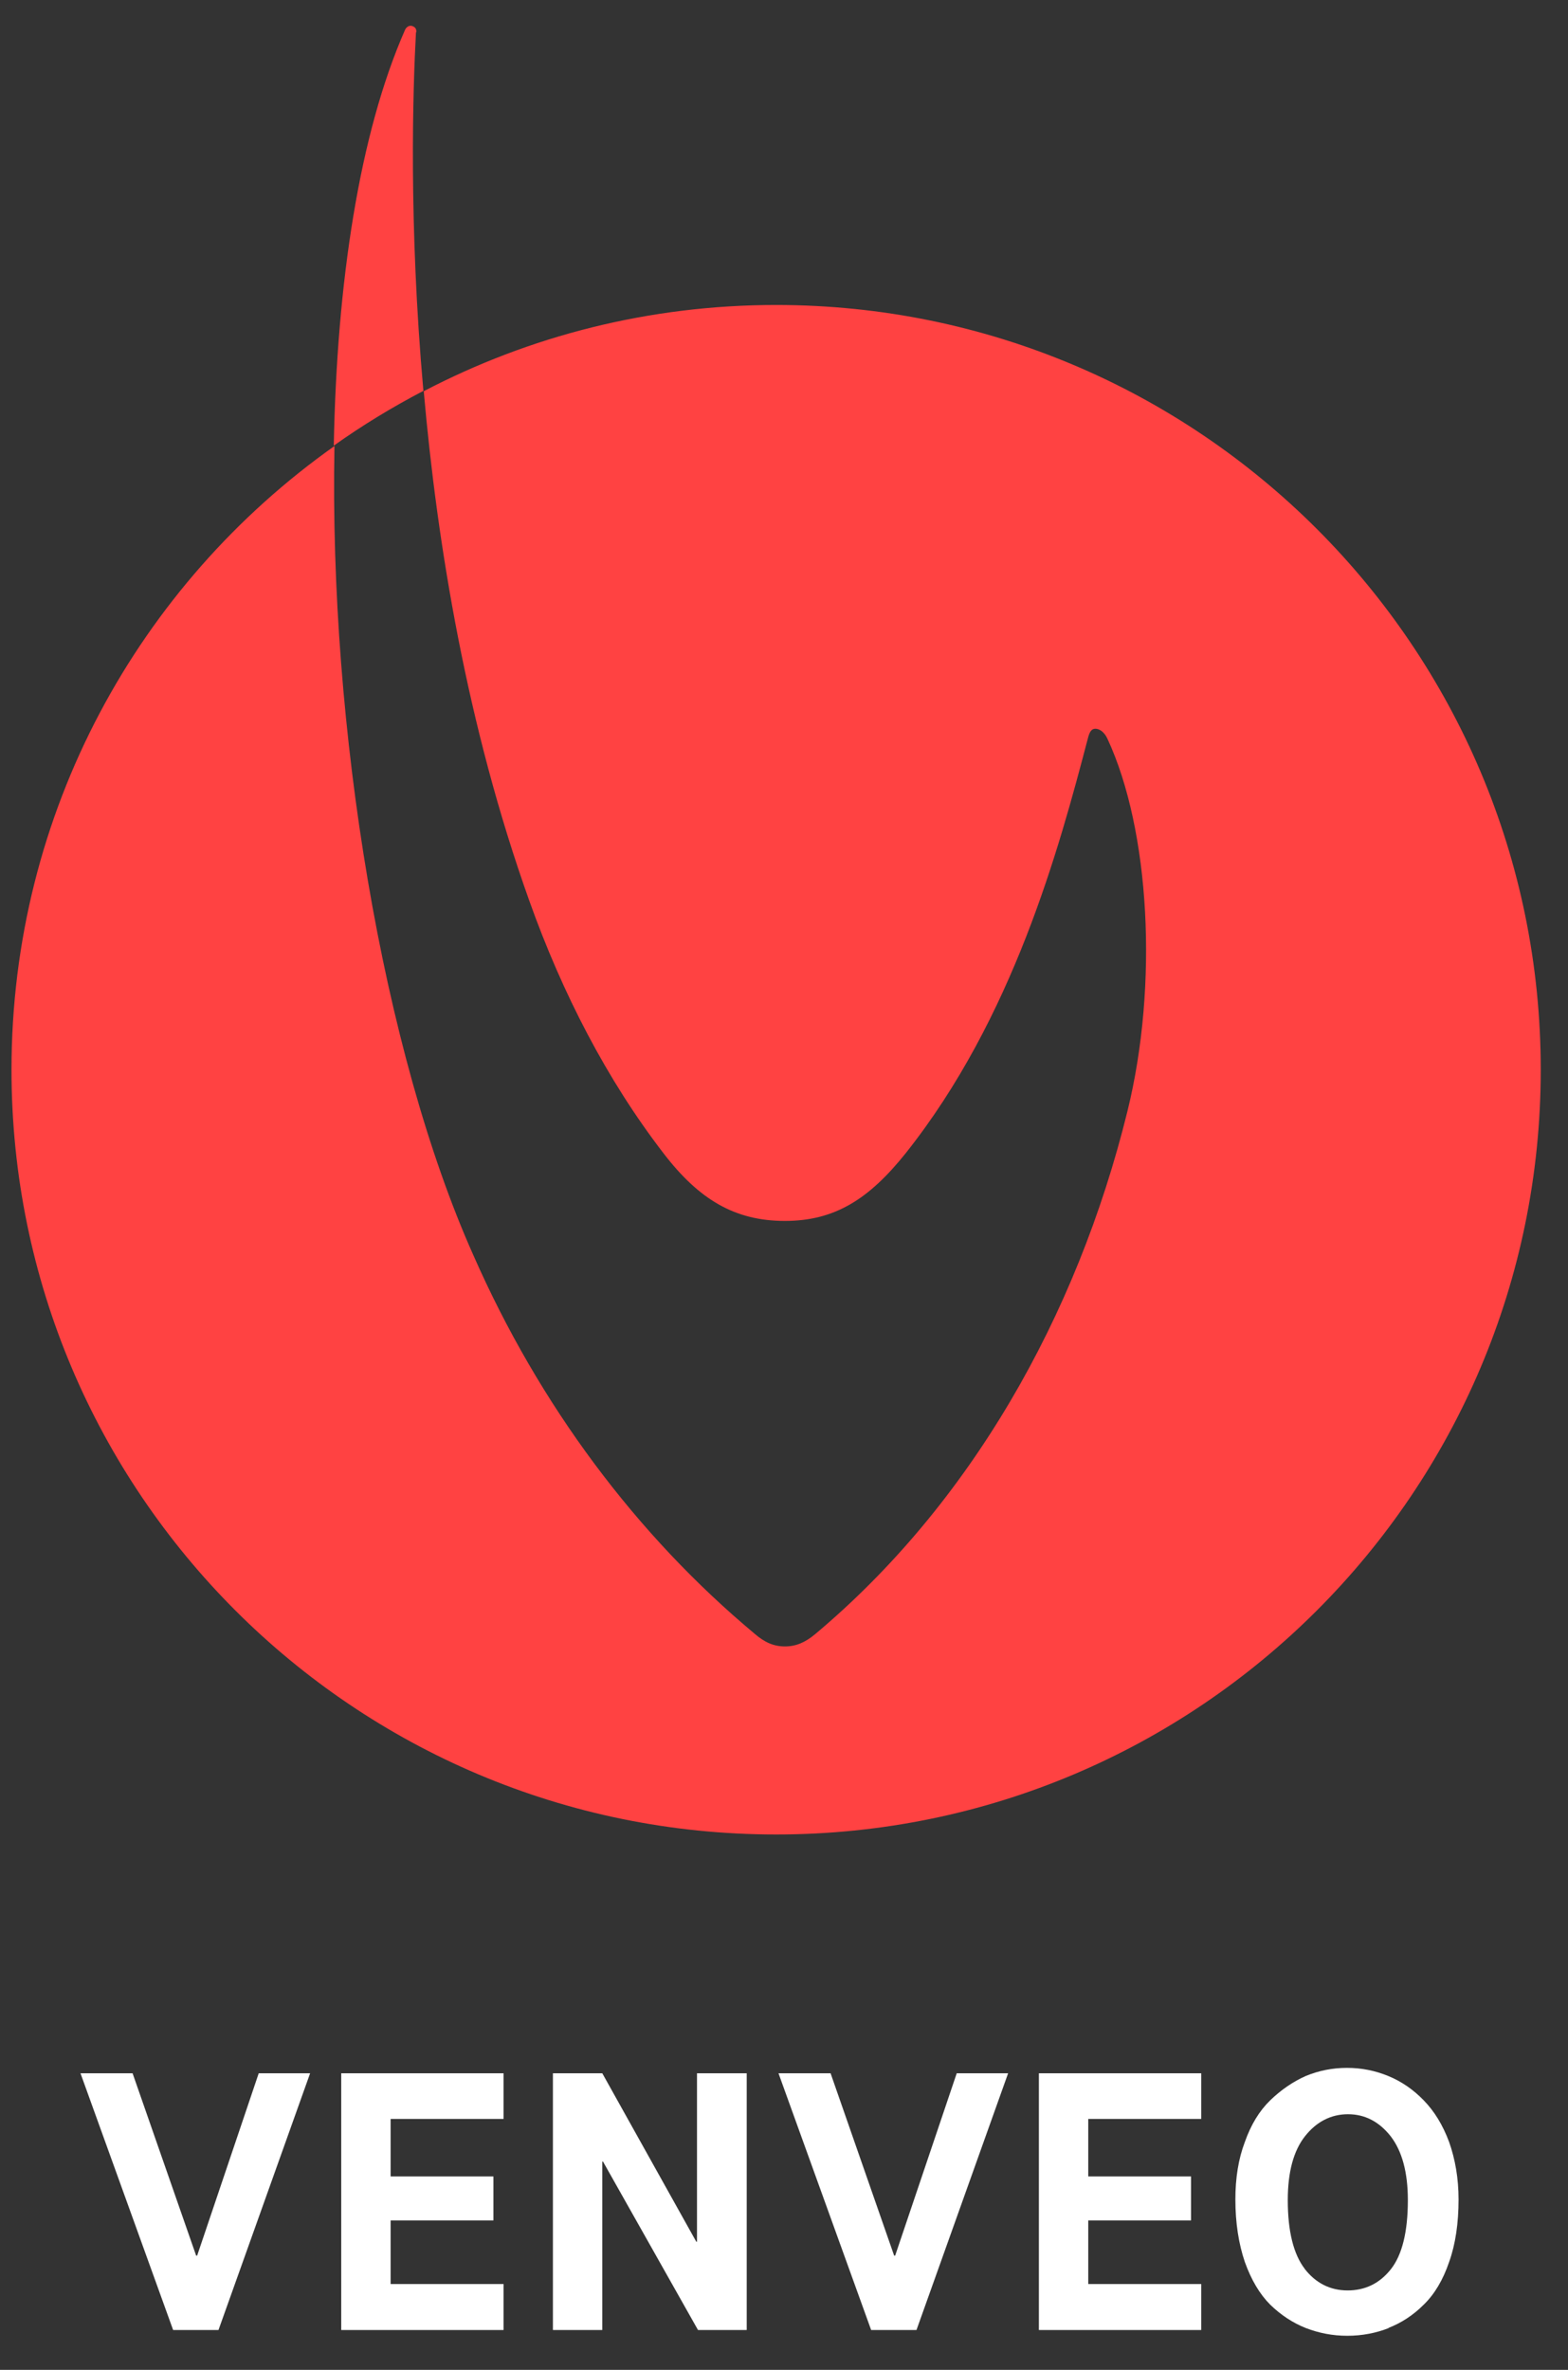 <?xml version="1.0" encoding="UTF-8"?>
<svg xmlns="http://www.w3.org/2000/svg" width="45" height="68" viewBox="0 0 45 68" fill="none">
  <rect x="0" y="0" width="45" height="68" fill="#333333" stroke="none"/>
  <g clip-path="url(#clip0_9975_733)">
    <path d="M22.274 8.751C18.625 8.751 15.189 9.643 12.161 11.225C12.549 15.641 13.403 20.843 15.189 25.842C16.14 28.511 17.421 30.986 19.042 33.092C20.061 34.421 21.09 35.033 22.526 35.033C23.963 35.033 24.943 34.402 25.991 33.092C29.077 29.209 30.388 24.366 31.222 21.183C31.271 20.989 31.329 20.911 31.436 20.911C31.543 20.911 31.688 20.989 31.785 21.203C32.998 23.813 33.251 28.249 32.358 31.878C30.902 37.799 27.825 43.176 23.39 46.893C23.109 47.126 22.847 47.242 22.526 47.242C22.206 47.242 21.944 47.126 21.663 46.883C18.266 44.049 15.48 40.322 13.588 36.023C10.977 30.18 9.443 20.902 9.599 12.798C3.989 16.767 0.33 23.299 0.33 30.694C0.33 42.816 10.152 52.638 22.274 52.638C34.396 52.638 44.218 42.816 44.218 30.694C44.218 18.572 34.396 8.751 22.274 8.751ZM11.947 0.928C11.957 0.821 11.909 0.773 11.821 0.744C11.744 0.724 11.666 0.773 11.627 0.85C10.307 3.849 9.667 8.12 9.579 12.788C10.395 12.206 11.258 11.682 12.151 11.216C11.724 6.421 11.85 2.549 11.938 0.928H11.947Z" fill="#FF4242"></path>
    <path d="M4.969 66.857L2.31 59.49H3.805L5.629 64.722H5.658L7.425 59.49H8.9L6.27 66.857H4.979H4.969Z" fill="white"></path>
    <path d="M9.793 66.857V59.49H14.451V60.8H11.21V62.45H14.16V63.712H11.21V65.537H14.451V66.857H9.793Z" fill="white"></path>
    <path d="M15.868 66.857V59.49H17.285L19.983 64.324H20.003V59.49H21.43V66.857H20.032L17.305 62.023H17.285V66.857H15.868Z" fill="white"></path>
    <path d="M25.001 66.857L22.342 59.49H23.837L25.661 64.722H25.69L27.457 59.49H28.932L26.302 66.857H25.011H25.001Z" fill="white"></path>
    <path d="M29.815 66.857V59.49H34.474V60.8H31.232V62.45H34.182V63.712H31.232V65.537H34.474V66.857H29.815Z" fill="white"></path>
    <path d="M39.86 66.799C39.491 66.944 39.093 67.022 38.666 67.022C38.239 67.022 37.851 66.944 37.473 66.799C37.104 66.653 36.764 66.43 36.453 66.129C36.153 65.828 35.91 65.42 35.726 64.906C35.551 64.391 35.454 63.79 35.454 63.11C35.454 62.499 35.541 61.946 35.726 61.461C35.9 60.965 36.143 60.568 36.453 60.267C36.764 59.966 37.104 59.733 37.473 59.568C37.851 59.413 38.239 59.335 38.657 59.335C39.074 59.335 39.462 59.413 39.841 59.568C40.219 59.723 40.559 59.956 40.86 60.267C41.161 60.577 41.403 60.965 41.588 61.461C41.762 61.956 41.859 62.499 41.859 63.11C41.859 63.79 41.772 64.391 41.588 64.906C41.413 65.42 41.17 65.828 40.86 66.129C40.559 66.43 40.219 66.653 39.841 66.799H39.86ZM37.434 65.09C37.754 65.508 38.171 65.721 38.676 65.721C39.181 65.721 39.598 65.517 39.918 65.11C40.239 64.702 40.404 64.042 40.404 63.13C40.404 62.334 40.239 61.723 39.909 61.295C39.579 60.878 39.171 60.665 38.686 60.665C38.2 60.665 37.783 60.878 37.453 61.295C37.123 61.713 36.958 62.324 36.958 63.13C36.958 64.023 37.123 64.683 37.444 65.1L37.434 65.09Z" fill="white"></path>
  </g>
  <defs>
    <clipPath id="clip0_9975_733">
      <rect width="43.888" height="66.278" fill="white" transform="translate(0.33 0.744)"></rect>
    </clipPath>
  </defs>
</svg>
